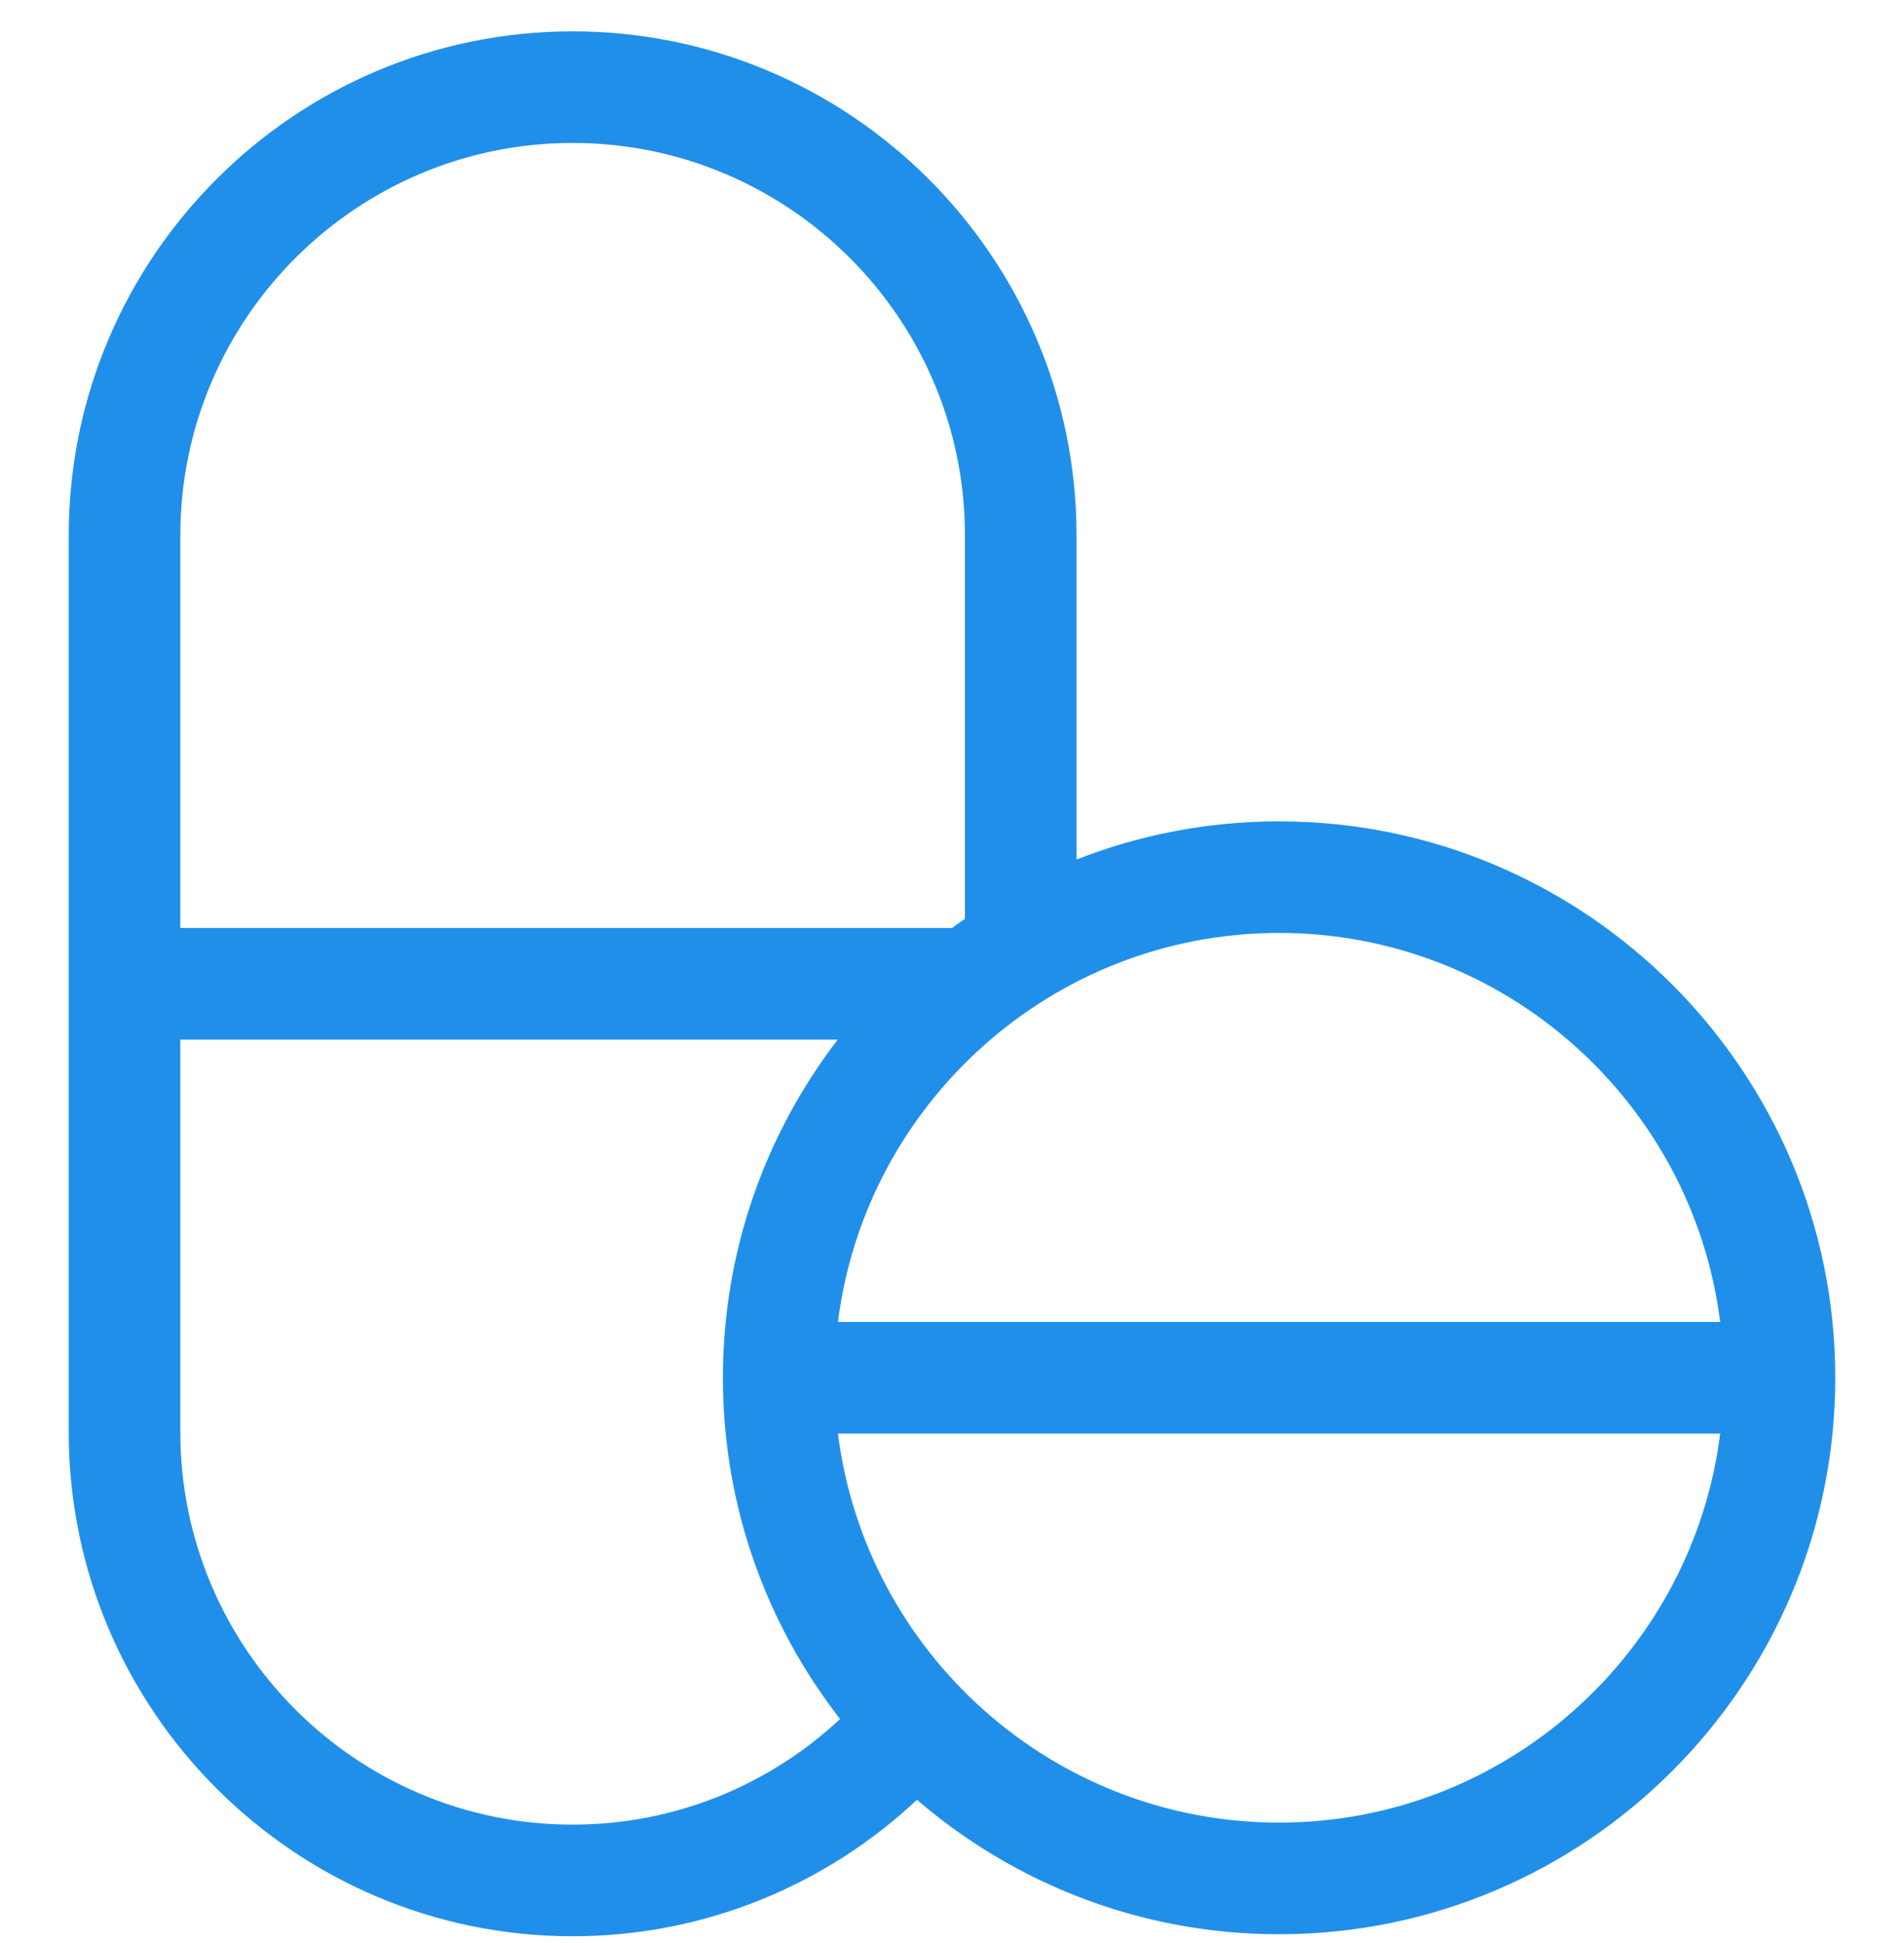 <svg xmlns="http://www.w3.org/2000/svg" width="50" height="51" viewBox="0 0 50 51" fill="none"><g clip-path="url(#clip0_701_8023)"><path d="M33.589 21.559C31.713 21.559 29.919 21.914 28.27 22.561V14.055C28.27 6.759 22.334 0.823 15.038 0.823C7.741 0.823 1.805 6.759 1.805 14.055V37.59C1.805 44.887 7.741 50.823 15.038 50.823C18.531 50.823 21.713 49.461 24.08 47.241C26.637 49.44 29.961 50.77 33.589 50.77C41.643 50.77 48.195 44.218 48.195 36.164C48.195 28.111 41.643 21.559 33.589 21.559ZM22.005 34.699C22.728 28.95 27.647 24.488 33.589 24.488C39.531 24.488 44.451 28.95 45.173 34.699H22.005ZM22.005 37.629H45.173C44.451 43.378 39.531 47.84 33.589 47.84C27.647 47.84 22.728 43.378 22.005 37.629ZM15.038 3.752C20.719 3.752 25.34 8.374 25.34 14.055V24.118C25.226 24.196 25.113 24.276 25.001 24.358H4.735V14.055C4.735 8.374 9.357 3.752 15.038 3.752ZM15.038 47.893C9.357 47.893 4.735 43.271 4.735 37.59V27.288H21.999C20.109 29.75 18.984 32.828 18.984 36.164C18.984 39.537 20.133 42.646 22.061 45.121C20.219 46.84 17.749 47.893 15.038 47.893Z" fill="#208FEA"></path></g><defs><clipPath id="clip0_701_8023"><rect width="50" height="50" fill="white" transform="translate(0 0.823)"></rect></clipPath></defs></svg>